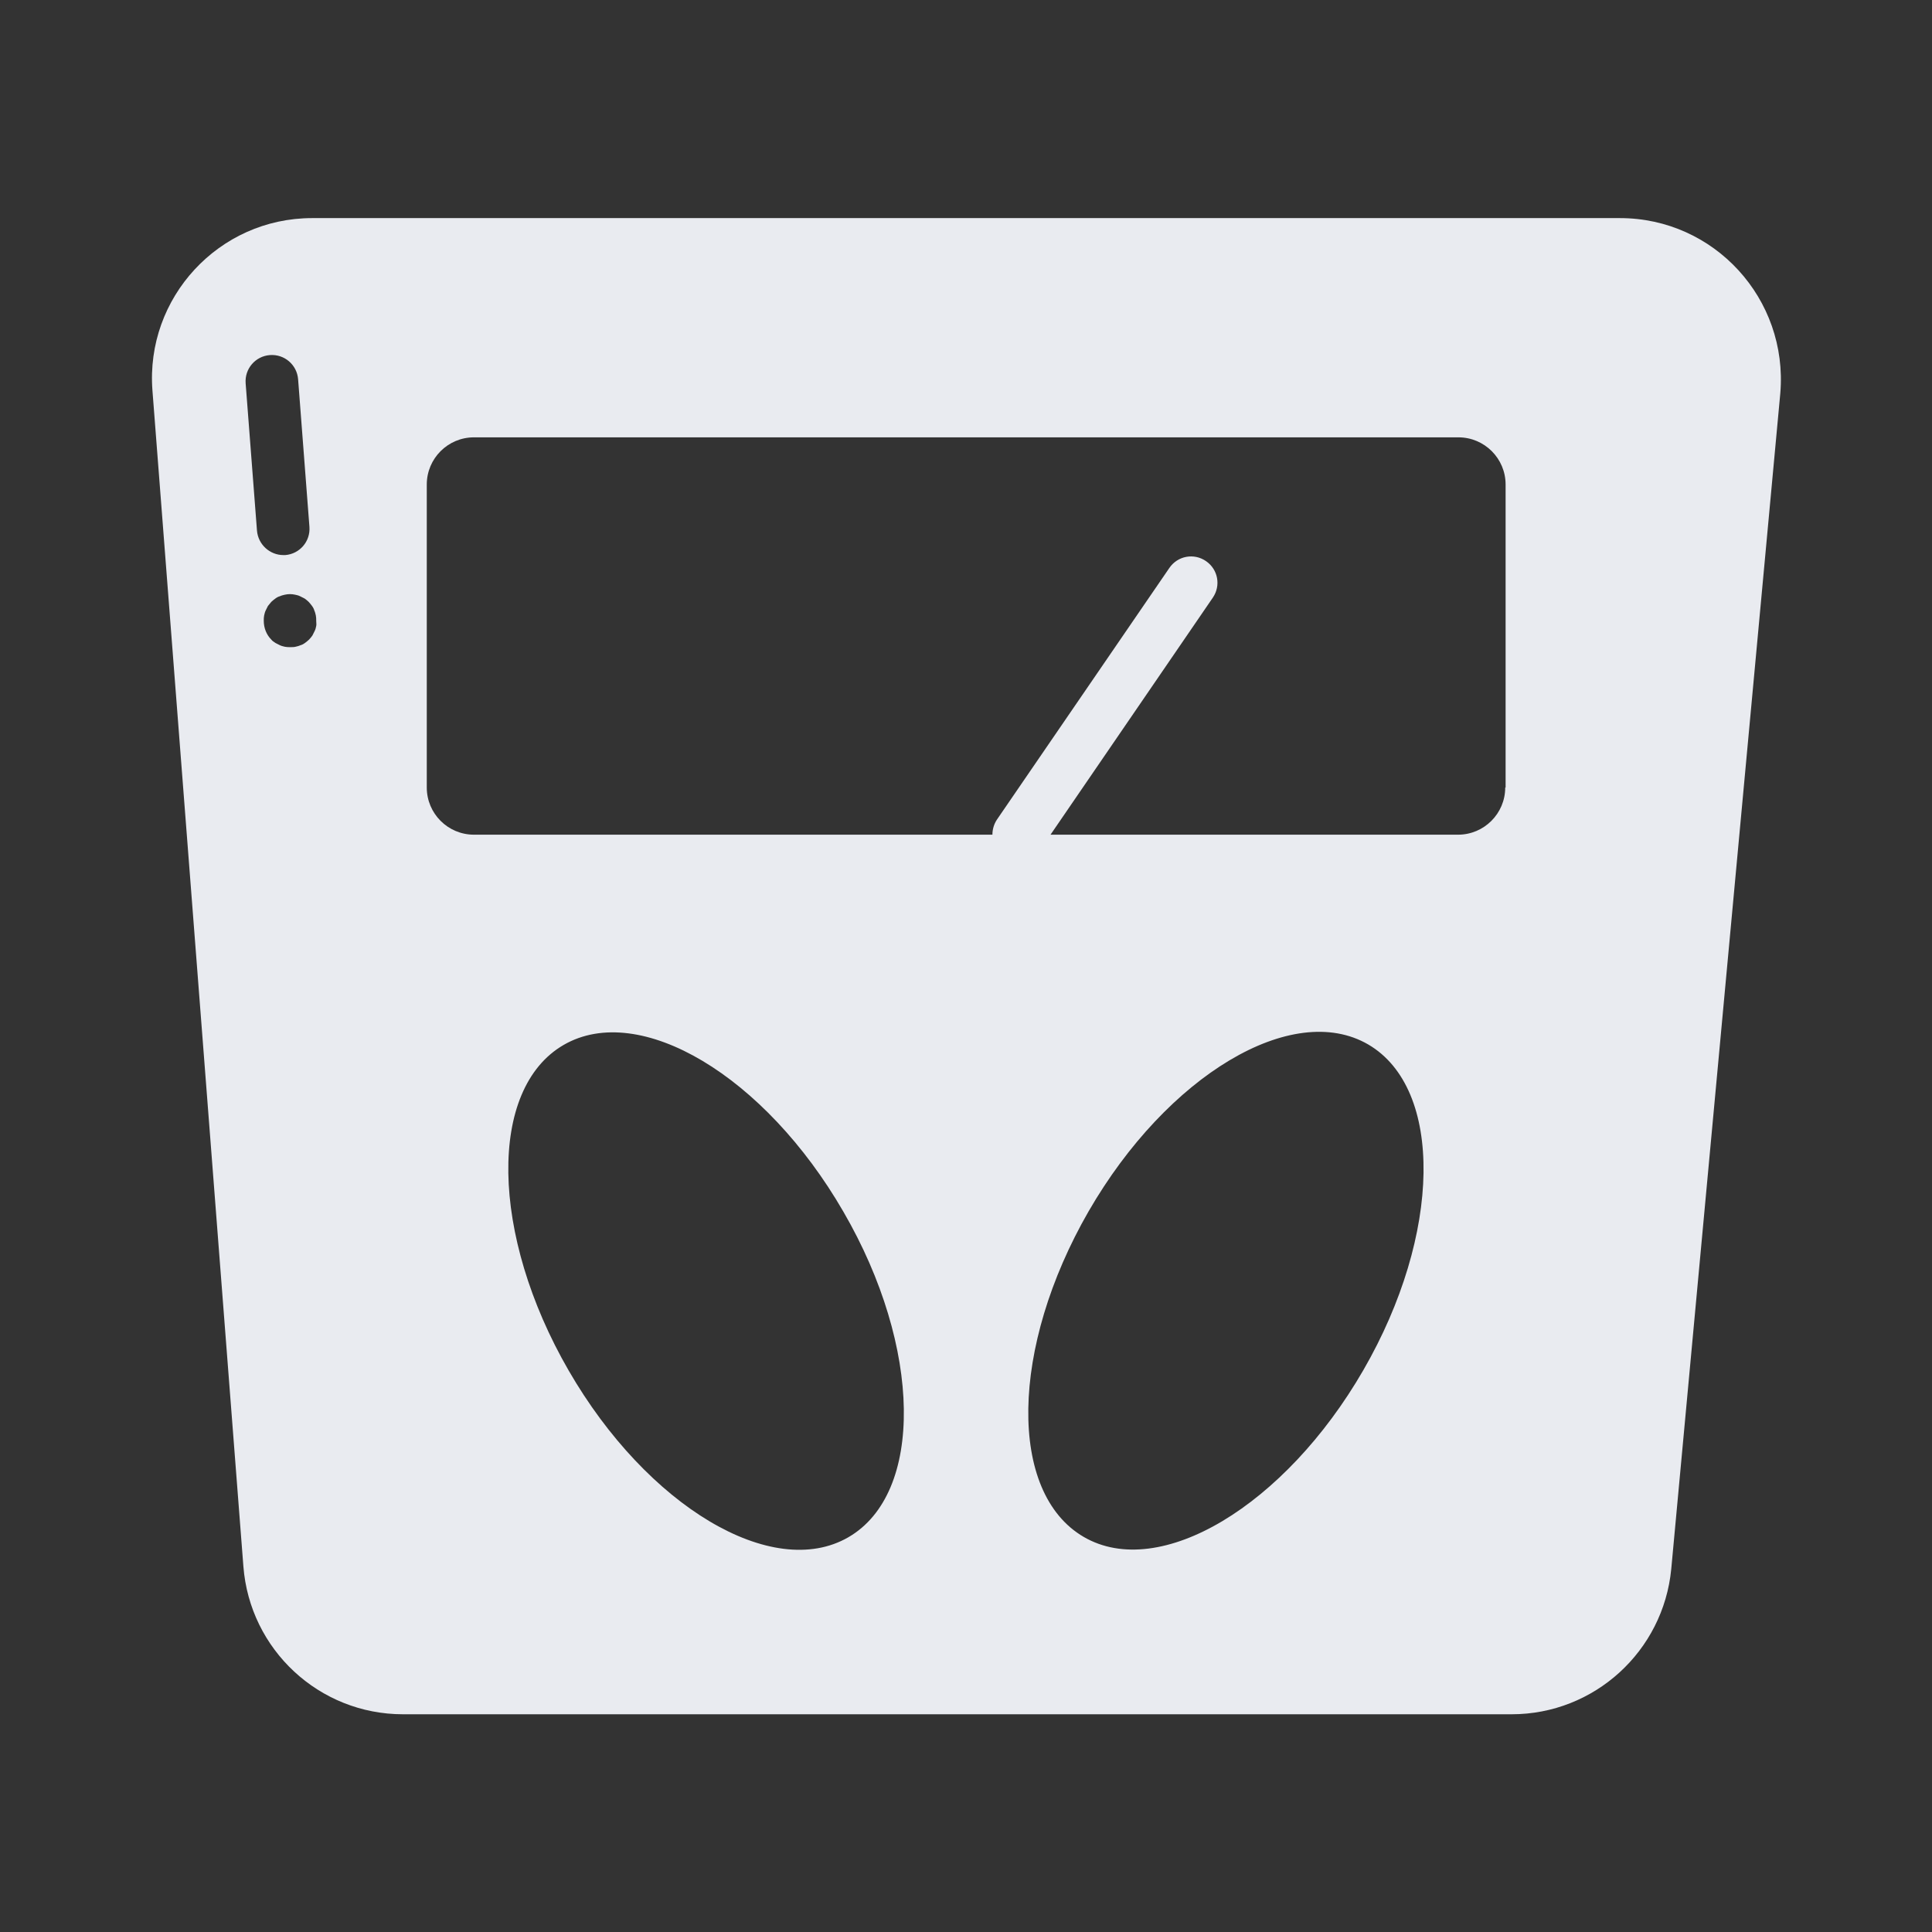 <?xml version="1.0" encoding="utf-8"?>
<svg xmlns="http://www.w3.org/2000/svg" id="Layer_1" style="enable-background:new 0 0 512 512;" version="1.1" viewBox="0 0 512 512">
  <rect x="0" y="0" width="512" height="512" fill="#333333" stroke="none"/>
  <style type="text/css"> .st0{fill:#e9ebf0;} .st1{fill:#3fabf3b3;} </style>
  <path class="st0" d="M429.3,57.8H82.7c-24.7,0-44.2,21.1-42.3,45.7l24.1,311.6c1.7,22.1,20.1,39.2,42.3,39.2h293.8 c21.9,0,40.2-16.7,42.3-38.5l28.9-311.6C473.9,79.2,454.3,57.8,429.3,57.8z M65.1,101.6c-0.3-3.9,2.6-7.2,6.4-7.5 c3.9-0.3,7.2,2.6,7.5,6.4l3,39.1c0.3,3.9-2.6,7.2-6.4,7.5c-0.2,0-0.4,0-0.5,0c-3.6,0-6.7-2.8-7-6.5L65.1,101.6z M83.8,165.9 c-0.1,0.5-0.2,0.9-0.4,1.3c-0.2,0.4-0.4,0.8-0.6,1.2c-0.3,0.4-0.5,0.7-0.9,1.1c-0.3,0.3-0.7,0.6-1.1,0.9c-0.4,0.3-0.8,0.5-1.2,0.6 c-0.4,0.2-0.9,0.3-1.3,0.4s-0.9,0.1-1.4,0.1c-0.5,0-0.9,0-1.4-0.1c-0.4-0.1-0.9-0.2-1.3-0.4c-0.4-0.2-0.8-0.4-1.2-0.6 c-0.4-0.3-0.8-0.5-1.1-0.9c-1.3-1.3-2-3.1-2-5c0-0.5,0-0.9,0.1-1.4c0.1-0.4,0.2-0.9,0.4-1.3c0.2-0.4,0.4-0.8,0.6-1.2 c0.3-0.4,0.6-0.7,0.9-1.1c0.3-0.3,0.7-0.6,1.1-0.9c0.4-0.3,0.8-0.5,1.2-0.6c0.4-0.2,0.9-0.3,1.3-0.4c0.9-0.2,1.8-0.2,2.7,0 c0.5,0.1,0.9,0.2,1.3,0.4c0.4,0.2,0.8,0.4,1.2,0.6c0.4,0.3,0.7,0.5,1.1,0.9c0.3,0.3,0.6,0.7,0.9,1.1s0.5,0.8,0.6,1.2 c0.2,0.4,0.3,0.9,0.4,1.3c0.1,0.5,0.1,0.9,0.1,1.4S83.9,165.5,83.8,165.9z M224.8,407.4c-20.1,11.6-53.3-8.2-74.1-44.2 c-20.8-36-21.4-74.7-1.3-86.3c20.1-11.6,53.3,8.2,74.1,44.2C244.4,357.1,244.9,395.8,224.8,407.4z M361.3,363.1 c-20.8,36-54,55.9-74.1,44.2s-19.5-50.2,1.3-86.3c20.8-36,54-55.9,74.1-44.2C382.6,288.5,382.1,327.1,361.3,363.1z M398.9,208.7 c0,6.9-5.6,12.5-12.5,12.5H278.4l43-62.8c2.2-3.2,1.4-7.5-1.8-9.7c-3.2-2.2-7.5-1.4-9.7,1.8l-45.7,66.7c-0.8,1.2-1.2,2.6-1.2,4 H125.6c-6.9,0-12.5-5.6-12.5-12.5v-80.3c0-6.9,5.6-12.5,12.5-12.5h260.9c6.9,0,12.5,5.6,12.5,12.5V208.7z"/>
</svg>